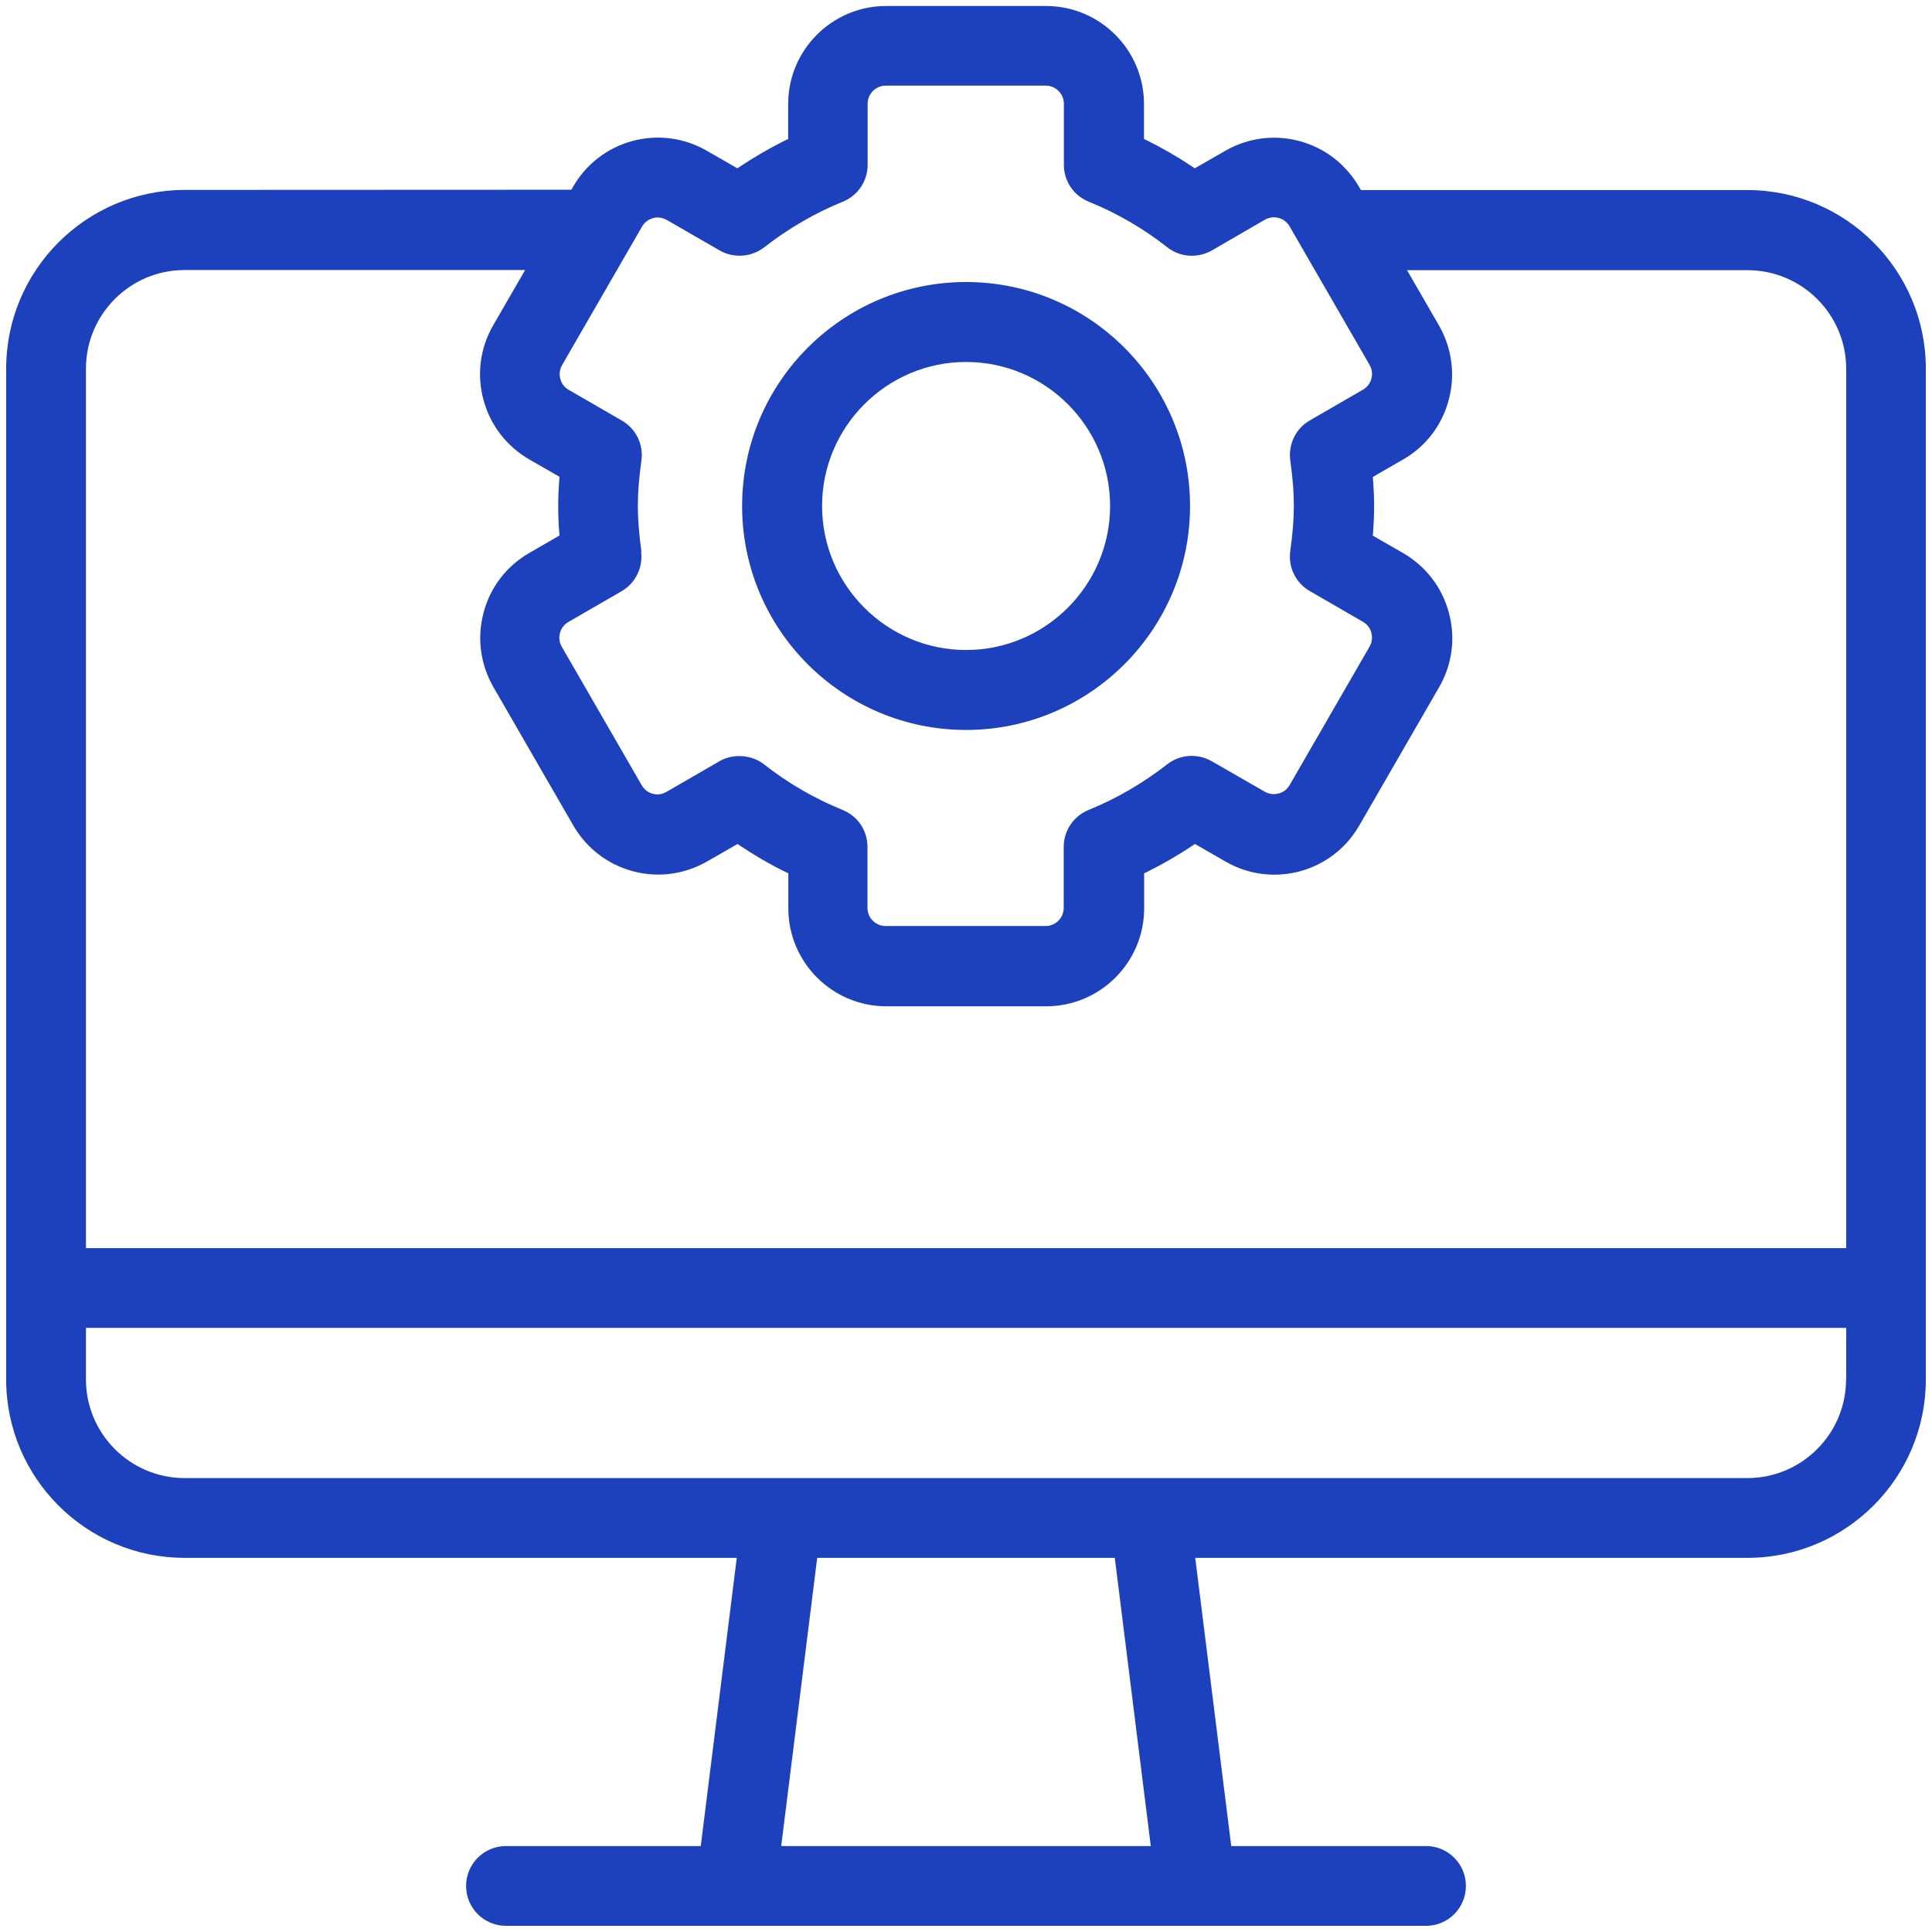 <?xml version="1.0" encoding="UTF-8"?><svg id="Layer_1" xmlns="http://www.w3.org/2000/svg" viewBox="0 0 119.13 119.13"><defs><style>.cls-1{fill:#1d40bc;}</style></defs><path class="cls-1" d="M59.57,45.01c7.61,0,13.81-6.19,13.81-13.81s-6.19-13.81-13.81-13.81-13.81,6.19-13.81,13.81,6.19,13.81,13.81,13.81ZM59.57,22.32c4.9,0,8.88,3.99,8.88,8.88s-3.99,8.88-8.88,8.88-8.88-3.99-8.88-8.88,3.99-8.88,8.88-8.88Z"/><path class="cls-1" d="M107.75,11.72h-23.83l-.11-.18c-.82-1.42-2.12-2.42-3.68-2.84-1.56-.42-3.19-.2-4.58.6l-1.88,1.08-.19-.13c-.87-.58-1.79-1.11-2.73-1.58l-.21-.1v-2.16c0-3.33-2.71-6.04-6.04-6.04h-9.86c-3.33,0-6.04,2.71-6.04,6.04v2.16l-.21.1c-.94.47-1.86,1-2.73,1.58l-.19.13-1.88-1.08c-1.4-.81-3.03-1.02-4.58-.61-1.56.42-2.86,1.42-3.67,2.82l-.11.19h-.22s-23.62.01-23.62.01C5.31,11.72.38,16.66.38,22.73v62.33c0,6.07,4.94,11,11,11h34.05l-2.22,17.77h-12.01c-1.36,0-2.46,1.1-2.46,2.46s1.1,2.46,2.46,2.46h56.73c1.36,0,2.46-1.1,2.46-2.46s-1.1-2.46-2.46-2.46h-12.01l-2.22-17.77h34.05c6.07,0,11-4.94,11-11V22.73c0-6.07-4.94-11.01-11-11.01ZM39.55,34c-.15-1.1-.22-1.99-.22-2.8s.07-1.71.22-2.8c.14-1-.34-1.97-1.21-2.47l-3.27-1.89c-.33-.19-.47-.47-.52-.68-.08-.29-.04-.59.11-.85l4.93-8.54c.19-.33.47-.46.67-.52.14-.04.48-.1.85.11l3.26,1.88c.86.5,1.97.42,2.75-.19,1.49-1.16,3.12-2.11,4.84-2.81.94-.38,1.54-1.27,1.54-2.28v-3.76c0-.62.5-1.12,1.12-1.12h9.86c.62,0,1.12.5,1.12,1.12v3.76c0,1.01.6,1.9,1.54,2.28,1.73.7,3.35,1.64,4.84,2.81.79.62,1.87.69,2.75.19l3.26-1.89c.36-.2.68-.16.85-.11.2.05.49.19.68.52l4.93,8.54c.15.26.19.56.11.85-.05.2-.19.49-.52.68l-3.27,1.89c-.87.5-1.34,1.47-1.21,2.46.15,1.09.22,1.98.22,2.8s-.07,1.71-.22,2.8c-.14,1,.34,1.97,1.21,2.47l3.27,1.89c.33.19.47.47.52.68.05.21.08.52-.11.85l-4.93,8.54c-.19.33-.48.47-.68.52-.17.04-.5.09-.85-.11l-3.27-1.88c-.88-.5-1.95-.43-2.75.19-1.49,1.16-3.12,2.11-4.84,2.81-.93.38-1.54,1.27-1.54,2.28v3.76c0,.62-.5,1.12-1.12,1.12h-9.86c-.62,0-1.12-.5-1.12-1.12v-3.76c0-1.01-.6-1.9-1.54-2.28-1.72-.7-3.35-1.64-4.84-2.81-.77-.6-1.9-.68-2.75-.19l-3.27,1.89c-.36.21-.69.16-.85.11-.2-.05-.48-.19-.67-.52l-4.93-8.54c-.15-.26-.19-.56-.11-.85.05-.2.19-.49.52-.68l3.27-1.89c.87-.5,1.34-1.47,1.21-2.46ZM48.17,113.83l2.22-17.77h18.35l2.22,17.77h-22.79ZM113.83,85.06c0,3.35-2.73,6.08-6.08,6.08H11.38c-3.35,0-6.08-2.73-6.08-6.08v-3.18h108.54v3.18ZM113.83,76.96H5.3V22.73c0-3.35,2.73-6.08,6.08-6.08h21l-1.97,3.41c-.81,1.4-1.02,3.03-.6,4.59.42,1.56,1.42,2.86,2.81,3.67l1.88,1.08-.02.24c-.04.55-.06,1.06-.06,1.57s.02,1.03.06,1.57l.02.24-1.87,1.08c-1.4.81-2.4,2.11-2.81,3.67-.42,1.56-.2,3.19.6,4.59l4.93,8.54c.81,1.4,2.11,2.4,3.67,2.82,1.55.42,3.18.2,4.58-.6l1.88-1.08.19.13c.87.58,1.79,1.12,2.73,1.58l.21.1v2.16c0,3.33,2.71,6.04,6.04,6.04h9.86c3.33,0,6.04-2.71,6.04-6.04v-2.16l.21-.1c.94-.47,1.86-1,2.73-1.58l.19-.13,1.88,1.08c1.4.81,3.02,1.02,4.58.61,1.56-.42,2.86-1.42,3.67-2.82l4.93-8.54c.81-1.4,1.02-3.03.6-4.59-.42-1.56-1.42-2.86-2.81-3.67l-1.88-1.08.02-.24c.04-.55.06-1.06.06-1.57s-.02-1.03-.06-1.57l-.02-.24,1.87-1.08c1.4-.8,2.4-2.11,2.81-3.67.42-1.56.2-3.19-.6-4.59l-1.97-3.41h21c3.35,0,6.08,2.73,6.08,6.08v54.23Z"/></svg>
